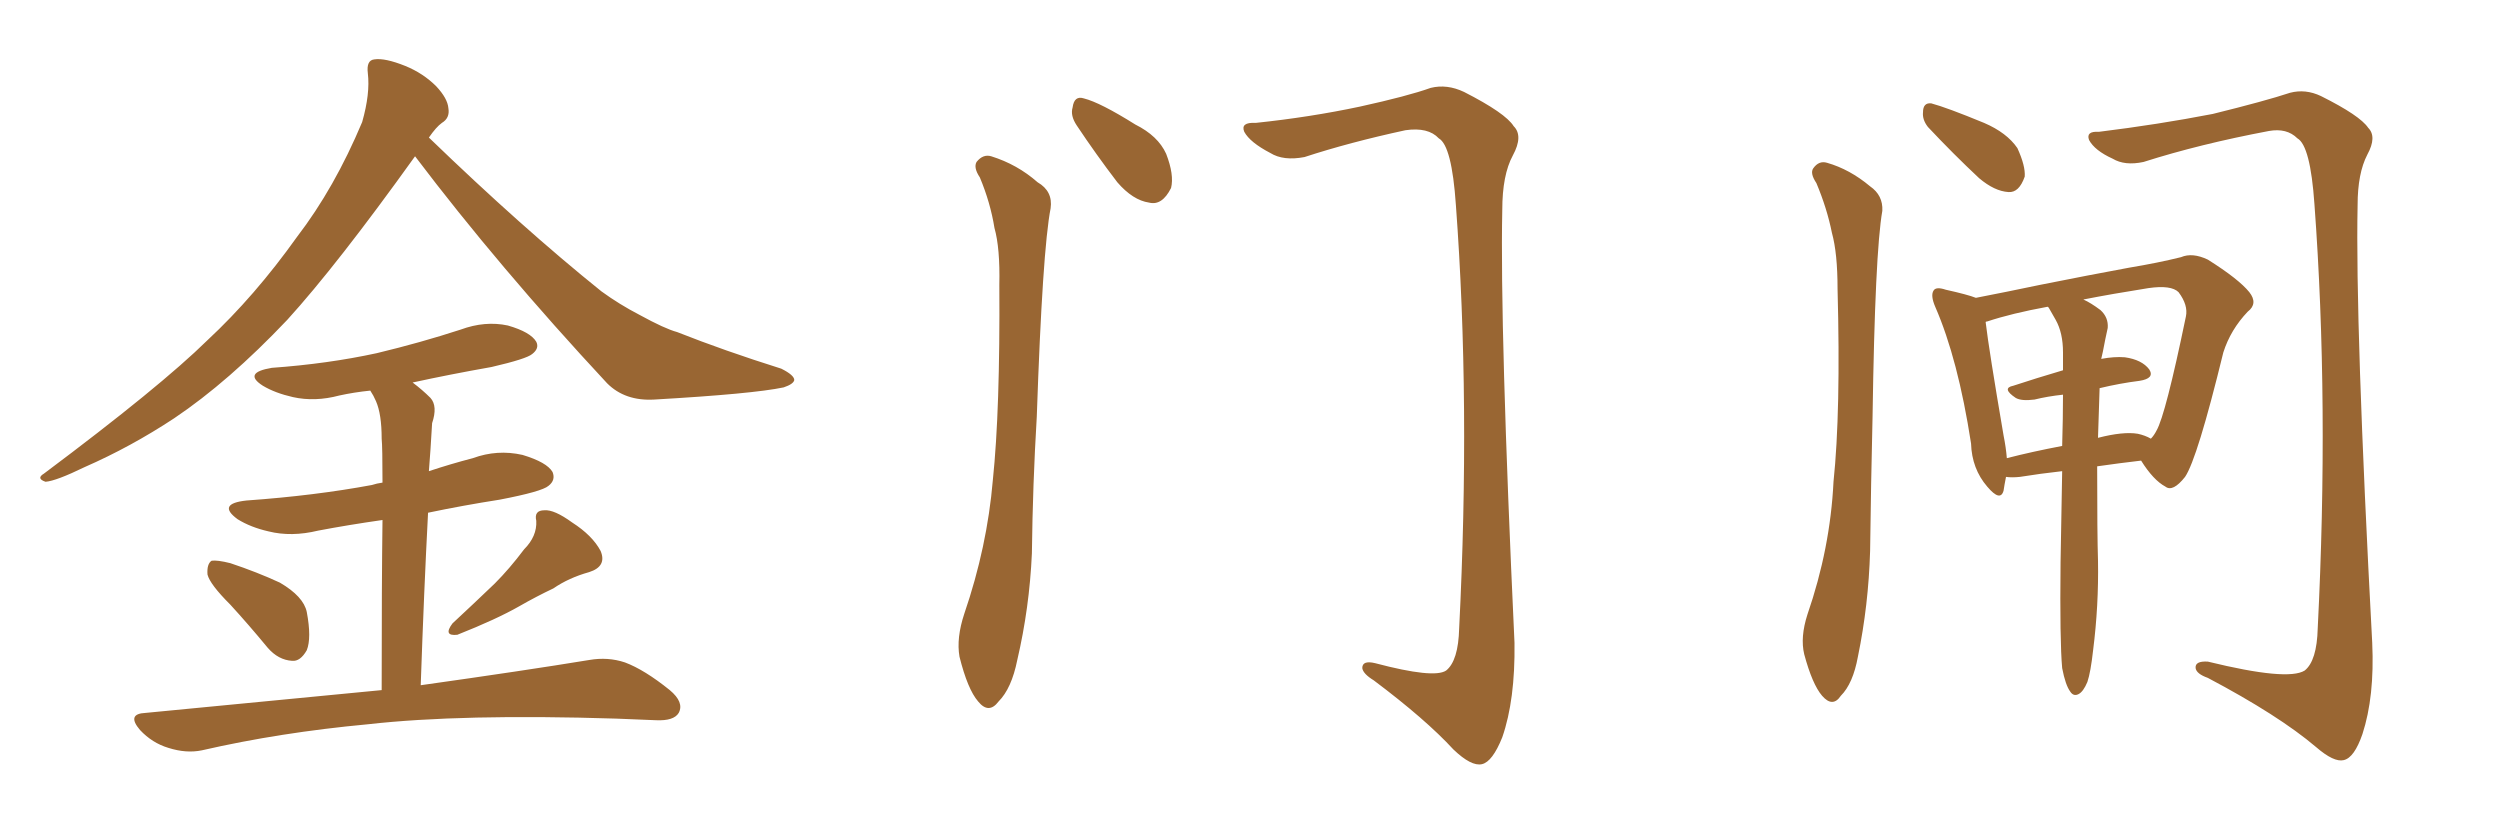 <svg xmlns="http://www.w3.org/2000/svg" xmlns:xlink="http://www.w3.org/1999/xlink" width="450" height="150"><path fill="#996633" padding="10" d="M74.71 28.13L74.71 28.13Q60.64 47.75 51.71 57.57L51.71 57.57Q41.16 68.70 31.35 75.29L31.35 75.29Q23.58 80.42 15.23 84.08L15.23 84.08Q10.11 86.57 8.20 86.72L8.20 86.72Q6.45 86.13 7.91 85.25L7.91 85.25Q28.86 69.58 37.35 61.23L37.35 61.23Q45.85 53.32 53.47 42.63L53.47 42.63Q60.21 33.84 65.19 21.97L65.19 21.97Q66.65 16.85 66.21 13.18L66.21 13.18Q65.92 10.84 67.38 10.69L67.38 10.69Q69.29 10.40 72.95 11.87L72.95 11.87Q76.17 13.18 78.52 15.53L78.52 15.53Q80.57 17.72 80.71 19.48L80.71 19.48Q81.01 21.24 79.54 22.12L79.54 22.12Q78.52 22.85 77.20 24.76L77.20 24.76Q94.04 41.02 108.25 52.44L108.25 52.44Q111.47 54.79 115.14 56.69L115.14 56.69Q119.68 59.18 121.88 59.77L121.88 59.77Q130.37 63.13 140.63 66.36L140.63 66.36Q142.97 67.53 142.97 68.41L142.97 68.41Q142.82 69.14 141.06 69.73L141.06 69.73Q135.50 70.90 117.77 71.92L117.77 71.92Q112.50 72.22 109.28 68.99L109.28 68.99Q89.79 48.05 74.71 28.13ZM41.46 108.84L41.46 108.84Q37.79 105.18 37.35 103.42L37.35 103.42Q37.21 101.51 38.09 100.93L38.09 100.93Q39.11 100.78 41.46 101.37L41.46 101.37Q46.29 102.98 50.39 104.88L50.39 104.88Q54.64 107.37 55.22 110.16L55.22 110.16Q56.10 114.84 55.22 117.04L55.22 117.04Q54.05 119.09 52.59 118.95L52.59 118.95Q50.10 118.80 48.19 116.60L48.19 116.60Q44.68 112.35 41.46 108.84ZM94.34 98.88L94.34 98.88Q96.68 96.53 96.53 93.75L96.53 93.75Q96.09 91.85 98.00 91.85L98.00 91.85Q99.76 91.70 102.98 94.04L102.98 94.04Q106.64 96.39 108.11 99.17L108.11 99.17Q109.28 101.95 106.05 102.98L106.05 102.98Q102.39 104.00 99.61 105.91L99.61 105.91Q96.53 107.37 93.46 109.13L93.46 109.13Q89.36 111.47 82.32 114.26L82.32 114.26Q79.69 114.55 81.45 112.21L81.45 112.21Q85.40 108.54 89.06 105.03L89.06 105.03Q91.70 102.39 94.34 98.88ZM68.70 124.22L68.70 124.22L68.70 124.22Q68.70 104.74 68.85 93.60L68.85 93.60Q62.70 94.48 57.28 95.51L57.28 95.51Q52.44 96.68 48.34 95.65L48.34 95.65Q45.12 94.92 42.77 93.46L42.77 93.46Q38.96 90.67 44.38 90.09L44.38 90.09Q56.69 89.21 66.94 87.30L66.94 87.30Q67.82 87.01 68.85 86.87L68.85 86.87Q68.85 80.42 68.70 78.96L68.70 78.96Q68.70 74.56 67.68 72.22L67.68 72.22Q67.24 71.19 66.65 70.31L66.65 70.31Q63.72 70.61 61.08 71.19L61.08 71.19Q56.69 72.36 52.73 71.48L52.73 71.48Q49.51 70.75 47.31 69.43L47.31 69.43Q43.65 67.09 48.93 66.21L48.93 66.21Q59.03 65.48 67.82 63.57L67.82 63.57Q75.73 61.67 82.91 59.33L82.91 59.33Q87.30 57.71 91.41 58.59L91.41 58.59Q95.51 59.77 96.53 61.52L96.53 61.52Q97.12 62.70 95.80 63.72L95.80 63.72Q94.78 64.60 88.48 66.06L88.48 66.06Q81.01 67.38 74.27 68.85L74.27 68.85Q76.03 70.17 77.49 71.63L77.49 71.63Q78.81 73.10 77.78 76.17L77.78 76.17Q77.64 78.08 77.49 80.86L77.49 80.86Q77.34 82.91 77.20 84.81L77.20 84.81Q81.15 83.50 85.11 82.47L85.11 82.47Q89.50 80.86 94.04 81.88L94.04 81.88Q98.44 83.20 99.46 84.96L99.46 84.96Q100.05 86.43 98.73 87.45L98.73 87.45Q97.56 88.48 89.94 89.94L89.94 89.94Q83.35 90.97 77.05 92.29L77.05 92.29Q76.32 106.20 75.73 123.34L75.73 123.34Q94.48 120.70 106.05 118.80L106.05 118.80Q109.42 118.21 112.50 119.24L112.50 119.24Q116.02 120.56 120.56 124.22L120.56 124.22Q123.19 126.42 122.17 128.32L122.17 128.32Q121.29 129.79 118.07 129.64L118.07 129.64Q114.55 129.49 110.89 129.35L110.89 129.35Q83.06 128.47 66.21 130.37L66.21 130.37Q50.39 131.84 36.33 135.06L36.33 135.06Q33.54 135.64 30.32 134.62L30.32 134.62Q27.39 133.74 25.20 131.40L25.20 131.40Q22.71 128.47 26.22 128.32L26.22 128.32Q49.22 126.12 68.70 124.22ZM176.37 31.93L176.37 31.93Q175.20 30.18 175.78 29.15L175.78 29.15Q176.95 27.69 178.42 28.13L178.42 28.13Q183.11 29.59 186.77 32.81L186.77 32.81Q189.55 34.42 189.11 37.50L189.11 37.50Q187.65 44.97 186.62 75L186.62 75Q185.89 87.16 185.74 99.61L185.74 99.61Q185.30 109.42 183.11 118.80L183.11 118.80Q182.08 123.93 179.74 126.27L179.74 126.27Q177.98 128.61 176.07 126.27L176.07 126.27Q174.17 124.07 172.71 118.21L172.71 118.21Q172.12 114.84 173.58 110.45L173.58 110.45Q177.69 98.44 178.71 86.43L178.71 86.43Q180.03 73.83 179.88 51.27L179.88 51.27Q180.03 44.68 179.00 41.02L179.00 41.02Q178.27 36.47 176.37 31.93ZM193.80 22.56L193.80 22.56Q192.63 20.80 193.07 19.34L193.07 19.34Q193.36 17.14 195.12 17.72L195.12 17.72Q198.05 18.46 204.35 22.41L204.35 22.41Q208.45 24.46 209.91 27.69L209.91 27.69Q211.38 31.49 210.79 33.84L210.79 33.84Q209.18 37.06 206.84 36.47L206.84 36.47Q203.91 36.04 201.12 32.81L201.12 32.81Q197.31 27.83 193.80 22.56ZM226.03 22.12L226.03 22.12L226.03 22.12Q235.84 21.09 244.78 19.19L244.78 19.19Q253.42 17.29 257.52 15.82L257.52 15.82Q260.45 15.09 263.53 16.55L263.53 16.55Q271.00 20.36 272.46 22.71L272.46 22.71Q274.22 24.46 272.31 27.98L272.31 27.98Q270.41 31.49 270.41 37.79L270.41 37.79Q269.97 58.89 272.61 115.72L272.61 115.72Q272.75 125.98 270.41 132.71L270.41 132.71Q268.65 137.11 266.75 137.55L266.75 137.55Q264.84 137.99 261.62 134.91L261.62 134.91Q256.64 129.49 247.27 122.46L247.27 122.46Q245.36 121.29 245.21 120.26L245.21 120.26Q245.21 118.80 247.56 119.38L247.56 119.38Q258.11 122.17 260.30 120.70L260.30 120.70Q262.50 118.95 262.65 113.09L262.65 113.09Q264.70 72.51 262.06 36.91L262.06 36.91Q261.33 26.22 258.98 24.90L258.98 24.90Q257.08 22.85 252.98 23.44L252.98 23.44Q242.87 25.63 234.81 28.27L234.81 28.27Q231.01 29.00 228.66 27.54L228.66 27.54Q225 25.63 223.97 23.73L223.97 23.73Q223.24 21.97 226.03 22.12ZM371.19 120.26L371.19 120.26Q370.75 115.43 370.90 101.22L370.90 101.22Q371.04 92.29 371.19 84.81L371.19 84.81Q367.24 85.25 363.57 85.84L363.57 85.84Q362.11 85.99 361.08 85.84L361.08 85.84Q360.79 87.30 360.64 88.33L360.64 88.33Q360.06 90.38 357.71 87.60L357.71 87.60Q354.93 84.38 354.79 79.83L354.79 79.83Q352.44 64.60 348.34 55.22L348.34 55.22Q347.46 53.17 348.05 52.29L348.05 52.29Q348.49 51.56 350.24 52.15L350.24 52.15Q354.20 53.03 355.66 53.61L355.66 53.61Q360.94 52.59 367.24 51.27L367.24 51.27Q376.03 49.51 383.20 48.19L383.20 48.19Q388.48 47.31 392.58 46.29L392.58 46.29Q394.63 45.41 397.41 46.73L397.41 46.73Q402.98 50.24 404.88 52.59L404.88 52.59Q406.49 54.64 404.59 56.10L404.59 56.10Q401.51 59.33 400.20 63.43L400.20 63.43L400.20 63.43Q395.51 82.62 393.31 85.84L393.31 85.84Q391.11 88.62 389.79 87.60L389.79 87.60Q387.60 86.43 385.40 82.91L385.40 82.91Q381.59 83.35 377.49 83.94L377.49 83.94Q377.49 96.39 377.64 100.93L377.64 100.93Q377.78 108.98 376.76 117.04L376.76 117.04Q376.32 121.00 375.73 122.75L375.73 122.75Q375 124.51 374.12 124.95L374.12 124.95Q373.24 125.39 372.66 124.51L372.66 124.51Q371.78 123.34 371.19 120.26ZM377.93 69.87L377.93 69.87Q377.78 74.71 377.64 78.81L377.64 78.81Q382.18 77.64 384.81 78.08L384.81 78.08Q386.13 78.37 387.16 78.96L387.16 78.96Q387.74 78.37 388.18 77.49L388.18 77.49Q389.79 74.71 393.46 56.98L393.46 56.98Q393.90 54.93 392.14 52.59L392.14 52.59Q390.82 51.27 386.72 51.86L386.72 51.86Q380.27 52.88 375 53.91L375 53.91Q376.32 54.49 378.08 55.81L378.08 55.81Q379.54 57.13 379.39 59.03L379.39 59.03Q378.96 60.94 378.52 63.28L378.52 63.28Q378.37 64.01 378.22 64.60L378.22 64.60Q380.57 64.16 382.47 64.31L382.47 64.31Q385.55 64.75 386.87 66.50L386.87 66.50Q387.89 68.12 385.11 68.55L385.11 68.55Q381.59 68.99 377.93 69.87ZM370.02 57.57L370.02 57.57Q369.43 56.54 368.85 55.52L368.85 55.52Q368.70 55.22 368.55 55.22L368.55 55.22Q362.11 56.40 357.71 57.86L357.71 57.86Q357.42 57.86 357.42 58.01L357.42 58.01Q358.01 62.99 360.64 78.37L360.64 78.37Q361.08 80.57 361.23 82.47L361.23 82.47Q365.77 81.30 371.19 80.27L371.19 80.27Q371.34 75.15 371.34 71.04L371.34 71.04Q368.55 71.34 366.21 71.92L366.21 71.92Q363.87 72.22 362.84 71.63L362.84 71.63Q360.21 69.87 362.40 69.43L362.40 69.43Q366.36 68.12 371.34 66.65L371.34 66.65Q371.34 64.89 371.34 63.43L371.34 63.43Q371.34 59.91 370.02 57.57ZM326.95 32.96L326.95 32.96Q325.78 31.20 326.37 30.32L326.37 30.32Q327.39 28.86 328.86 29.30L328.86 29.30Q332.96 30.47 336.62 33.54L336.62 33.54Q338.96 35.16 338.82 37.94L338.82 37.94Q337.50 45.41 337.06 75L337.06 75Q336.77 87.16 336.62 99.17L336.62 99.17Q336.33 108.98 334.42 118.21L334.42 118.21Q333.54 123.05 331.35 125.24L331.35 125.24Q329.88 127.44 327.98 125.24L327.98 125.24Q326.22 123.19 324.76 117.77L324.76 117.77Q324.02 114.70 325.34 110.60L325.34 110.60Q329.44 98.73 330.03 86.72L330.03 86.72Q331.35 74.12 330.76 52.00L330.76 52.00Q330.76 45.56 329.74 41.89L329.74 41.89Q328.86 37.50 326.95 32.96ZM377.78 23.73L377.78 23.73Q388.48 22.41 398.29 20.51L398.29 20.51Q407.81 18.16 412.21 16.70L412.21 16.70Q414.99 15.97 417.77 17.29L417.77 17.29Q424.80 20.80 426.27 23.00L426.27 23.00Q427.88 24.61 426.12 27.83L426.12 27.83Q424.37 31.20 424.37 36.91L424.37 36.91Q423.93 58.15 427.00 115.72L427.00 115.72Q427.44 125.39 425.24 132.13L425.24 132.13Q423.78 136.38 421.88 136.82L421.88 136.82Q420.12 137.26 416.89 134.47L416.89 134.47Q410.16 128.76 397.41 122.02L397.41 122.02Q395.36 121.29 395.21 120.26L395.21 120.26Q395.07 118.95 397.41 119.09L397.41 119.09Q411.77 122.61 414.84 120.70L414.84 120.70Q417.04 118.95 417.19 113.09L417.19 113.09Q419.24 72.51 416.60 36.77L416.60 36.77Q415.87 26.22 413.53 24.90L413.53 24.90Q411.62 23.00 408.40 23.58L408.40 23.58Q395.95 25.93 385.84 29.15L385.84 29.15Q382.47 29.88 380.27 28.56L380.27 28.56Q377.05 27.10 376.03 25.20L376.03 25.20Q375.44 23.58 377.78 23.73ZM347.02 22.85L347.02 22.85L347.02 22.85Q346.00 21.53 346.14 20.21L346.14 20.21Q346.14 18.46 347.61 18.60L347.61 18.60Q350.39 19.34 357.13 22.12L357.13 22.12Q361.23 23.88 363.13 26.66L363.13 26.66Q364.60 29.88 364.45 31.79L364.45 31.79Q363.43 34.72 361.52 34.57L361.52 34.57Q359.03 34.42 356.25 32.08L356.25 32.08Q351.56 27.69 347.02 22.85Z"/></svg>